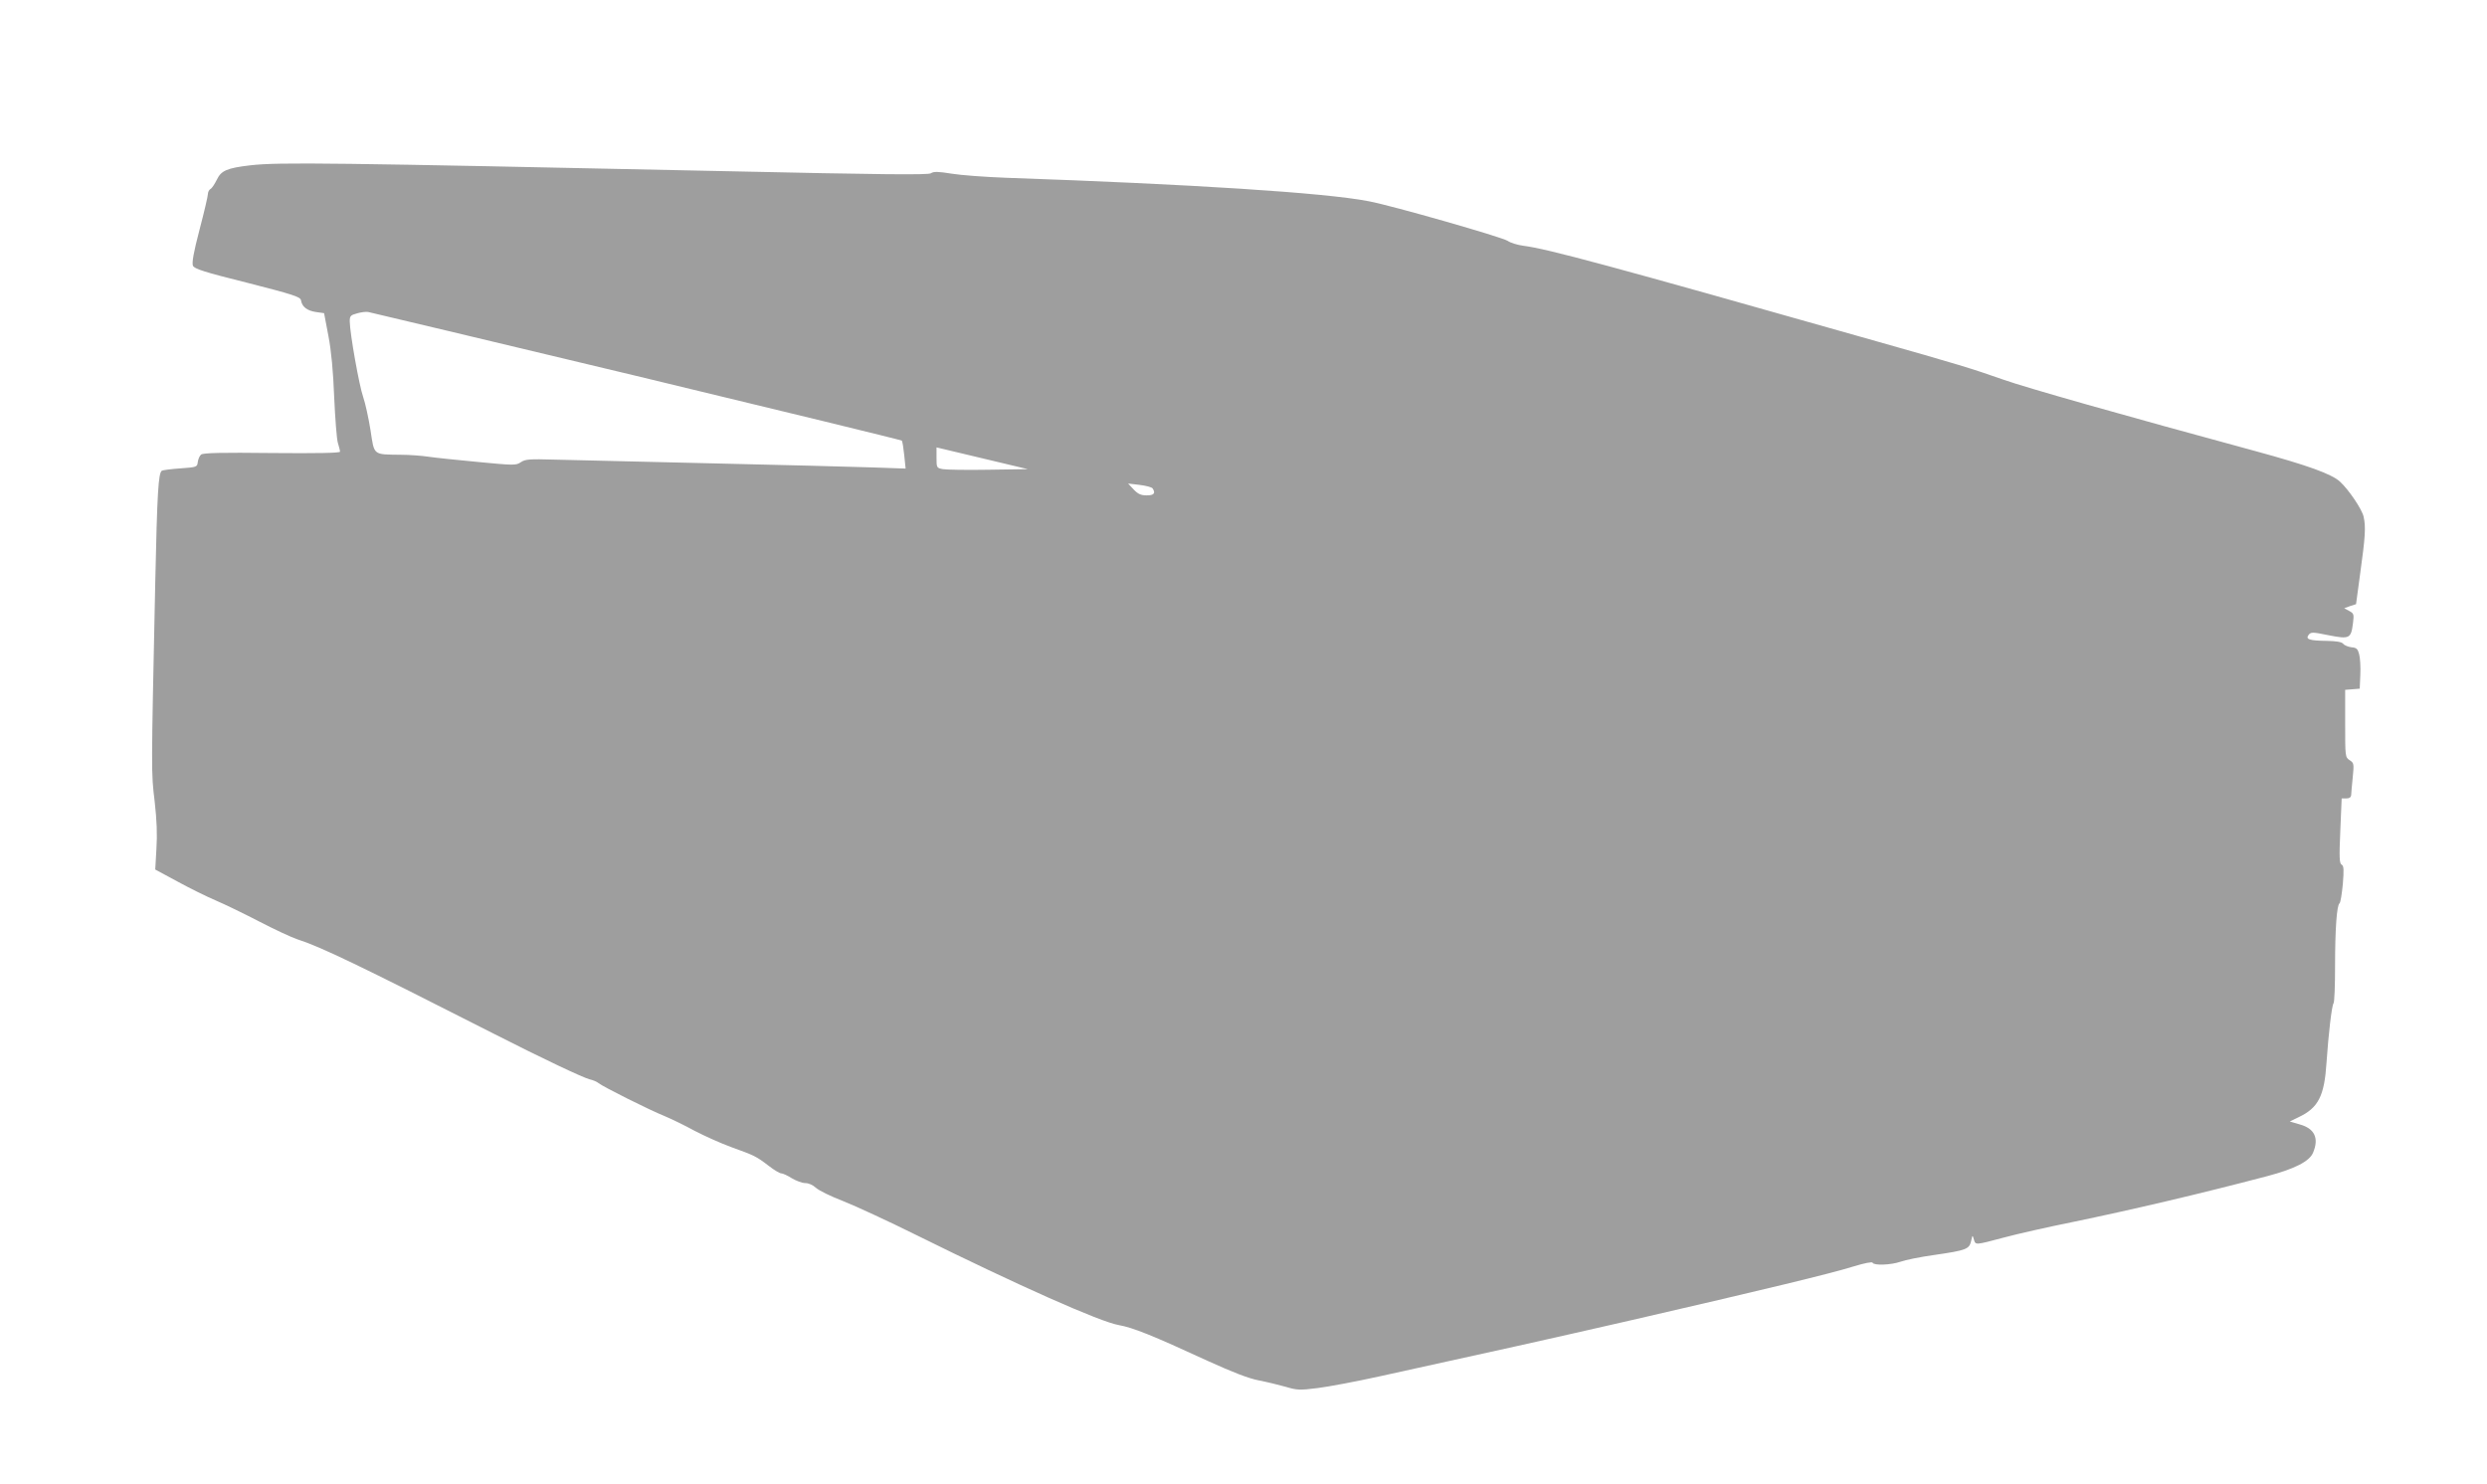 <?xml version="1.0" standalone="no"?>
<!DOCTYPE svg PUBLIC "-//W3C//DTD SVG 20010904//EN"
 "http://www.w3.org/TR/2001/REC-SVG-20010904/DTD/svg10.dtd">
<svg version="1.0" xmlns="http://www.w3.org/2000/svg"
 width="1280pt" height="764pt" viewBox="0 0 1280 764"
 preserveAspectRatio="xMidYMid meet">
<g transform="translate(0,764) scale(0.1,-0.1)"
fill="#9e9e9e" stroke="none">
<path d="M1288 6789 c-119 -14 -150 -27 -172 -74 -11 -22 -25 -44 -33 -48 -7
-4 -13 -16 -13 -26 0 -10 -19 -92 -43 -183 -31 -118 -40 -171 -34 -186 8 -16
56 -32 281 -88 235 -60 271 -72 275 -89 5 -34 31 -54 76 -61 l43 -6 22 -116
c15 -77 25 -185 30 -317 5 -110 13 -216 19 -235 6 -19 11 -39 11 -45 0 -7
-120 -9 -350 -7 -256 3 -355 1 -365 -8 -8 -6 -15 -24 -17 -38 -3 -26 -5 -27
-89 -33 -47 -3 -90 -9 -96 -12 -18 -12 -24 -113 -34 -577 -21 -992 -21 -976
-3 -1125 11 -98 14 -171 9 -246 l-6 -105 113 -61 c62 -34 151 -78 198 -98 47
-20 148 -69 225 -109 77 -40 165 -81 195 -91 119 -38 317 -133 1011 -486 255
-130 461 -227 494 -235 17 -4 37 -12 45 -19 21 -18 263 -139 340 -170 36 -15
106 -49 155 -76 50 -26 134 -64 189 -84 119 -43 128 -47 192 -96 28 -22 57
-39 65 -39 8 0 32 -11 54 -25 22 -13 53 -25 69 -25 18 0 40 -10 55 -24 15 -14
78 -45 141 -69 63 -25 232 -103 375 -174 525 -260 946 -447 1043 -464 73 -13
171 -52 457 -184 132 -60 212 -91 265 -101 41 -8 103 -23 138 -33 57 -17 71
-18 165 -6 56 7 199 34 317 60 598 131 846 186 1300 290 669 154 1026 240
1140 276 56 17 96 25 98 19 5 -15 94 -12 143 5 24 9 103 25 175 35 166 24 179
30 189 72 7 32 7 32 14 8 9 -30 5 -30 156 10 66 18 226 54 355 80 295 61 655
145 1000 236 140 37 217 76 235 121 31 74 8 124 -69 145 l-51 15 45 22 c102
48 133 109 144 281 10 147 27 293 36 305 5 6 8 92 8 192 0 191 9 314 23 323 5
4 12 48 17 99 6 75 5 94 -6 100 -12 7 -13 36 -7 175 l7 166 24 0 c16 0 24 6
25 18 0 9 4 50 8 91 7 69 6 74 -16 88 -23 15 -23 19 -23 189 l0 173 38 3 37 3
3 72 c2 40 -1 87 -6 105 -7 27 -13 34 -39 36 -17 2 -37 10 -43 18 -9 10 -35
14 -84 15 -89 1 -112 8 -94 31 12 15 20 15 103 -2 107 -21 115 -17 125 60 6
48 5 52 -19 65 l-26 14 30 11 31 10 22 163 c25 180 29 235 17 287 -8 38 -77
140 -122 181 -43 39 -164 83 -428 155 -693 188 -1193 330 -1305 370 -166 58
-216 74 -690 208 -1350 383 -1655 465 -1780 481 -30 4 -66 15 -80 25 -28 19
-593 181 -715 204 -223 44 -917 88 -1870 121 -104 4 -229 13 -277 21 -69 11
-92 12 -107 2 -15 -9 -244 -7 -1063 11 -2026 43 -2291 47 -2440 30z m1987
-1084 c748 -180 1363 -330 1366 -333 4 -4 9 -38 13 -76 l7 -68 -173 6 c-95 3
-468 13 -828 21 -360 8 -722 17 -804 19 -131 4 -153 2 -175 -13 -25 -17 -35
-17 -221 1 -107 10 -222 22 -255 27 -33 5 -97 10 -141 10 -146 2 -137 -5 -157
126 -10 63 -27 140 -38 172 -20 56 -68 325 -69 389 0 27 4 32 38 41 20 6 46 9
57 7 11 -2 632 -150 1380 -329z m1812 -483 c-111 -2 -217 0 -234 3 -32 6 -33
7 -33 59 l0 53 235 -56 235 -56 -203 -3z m845 -96 c17 -25 7 -36 -30 -36 -30
0 -45 7 -67 30 l-29 31 59 -7 c33 -4 63 -12 67 -18z"/>
</g>
</svg>
